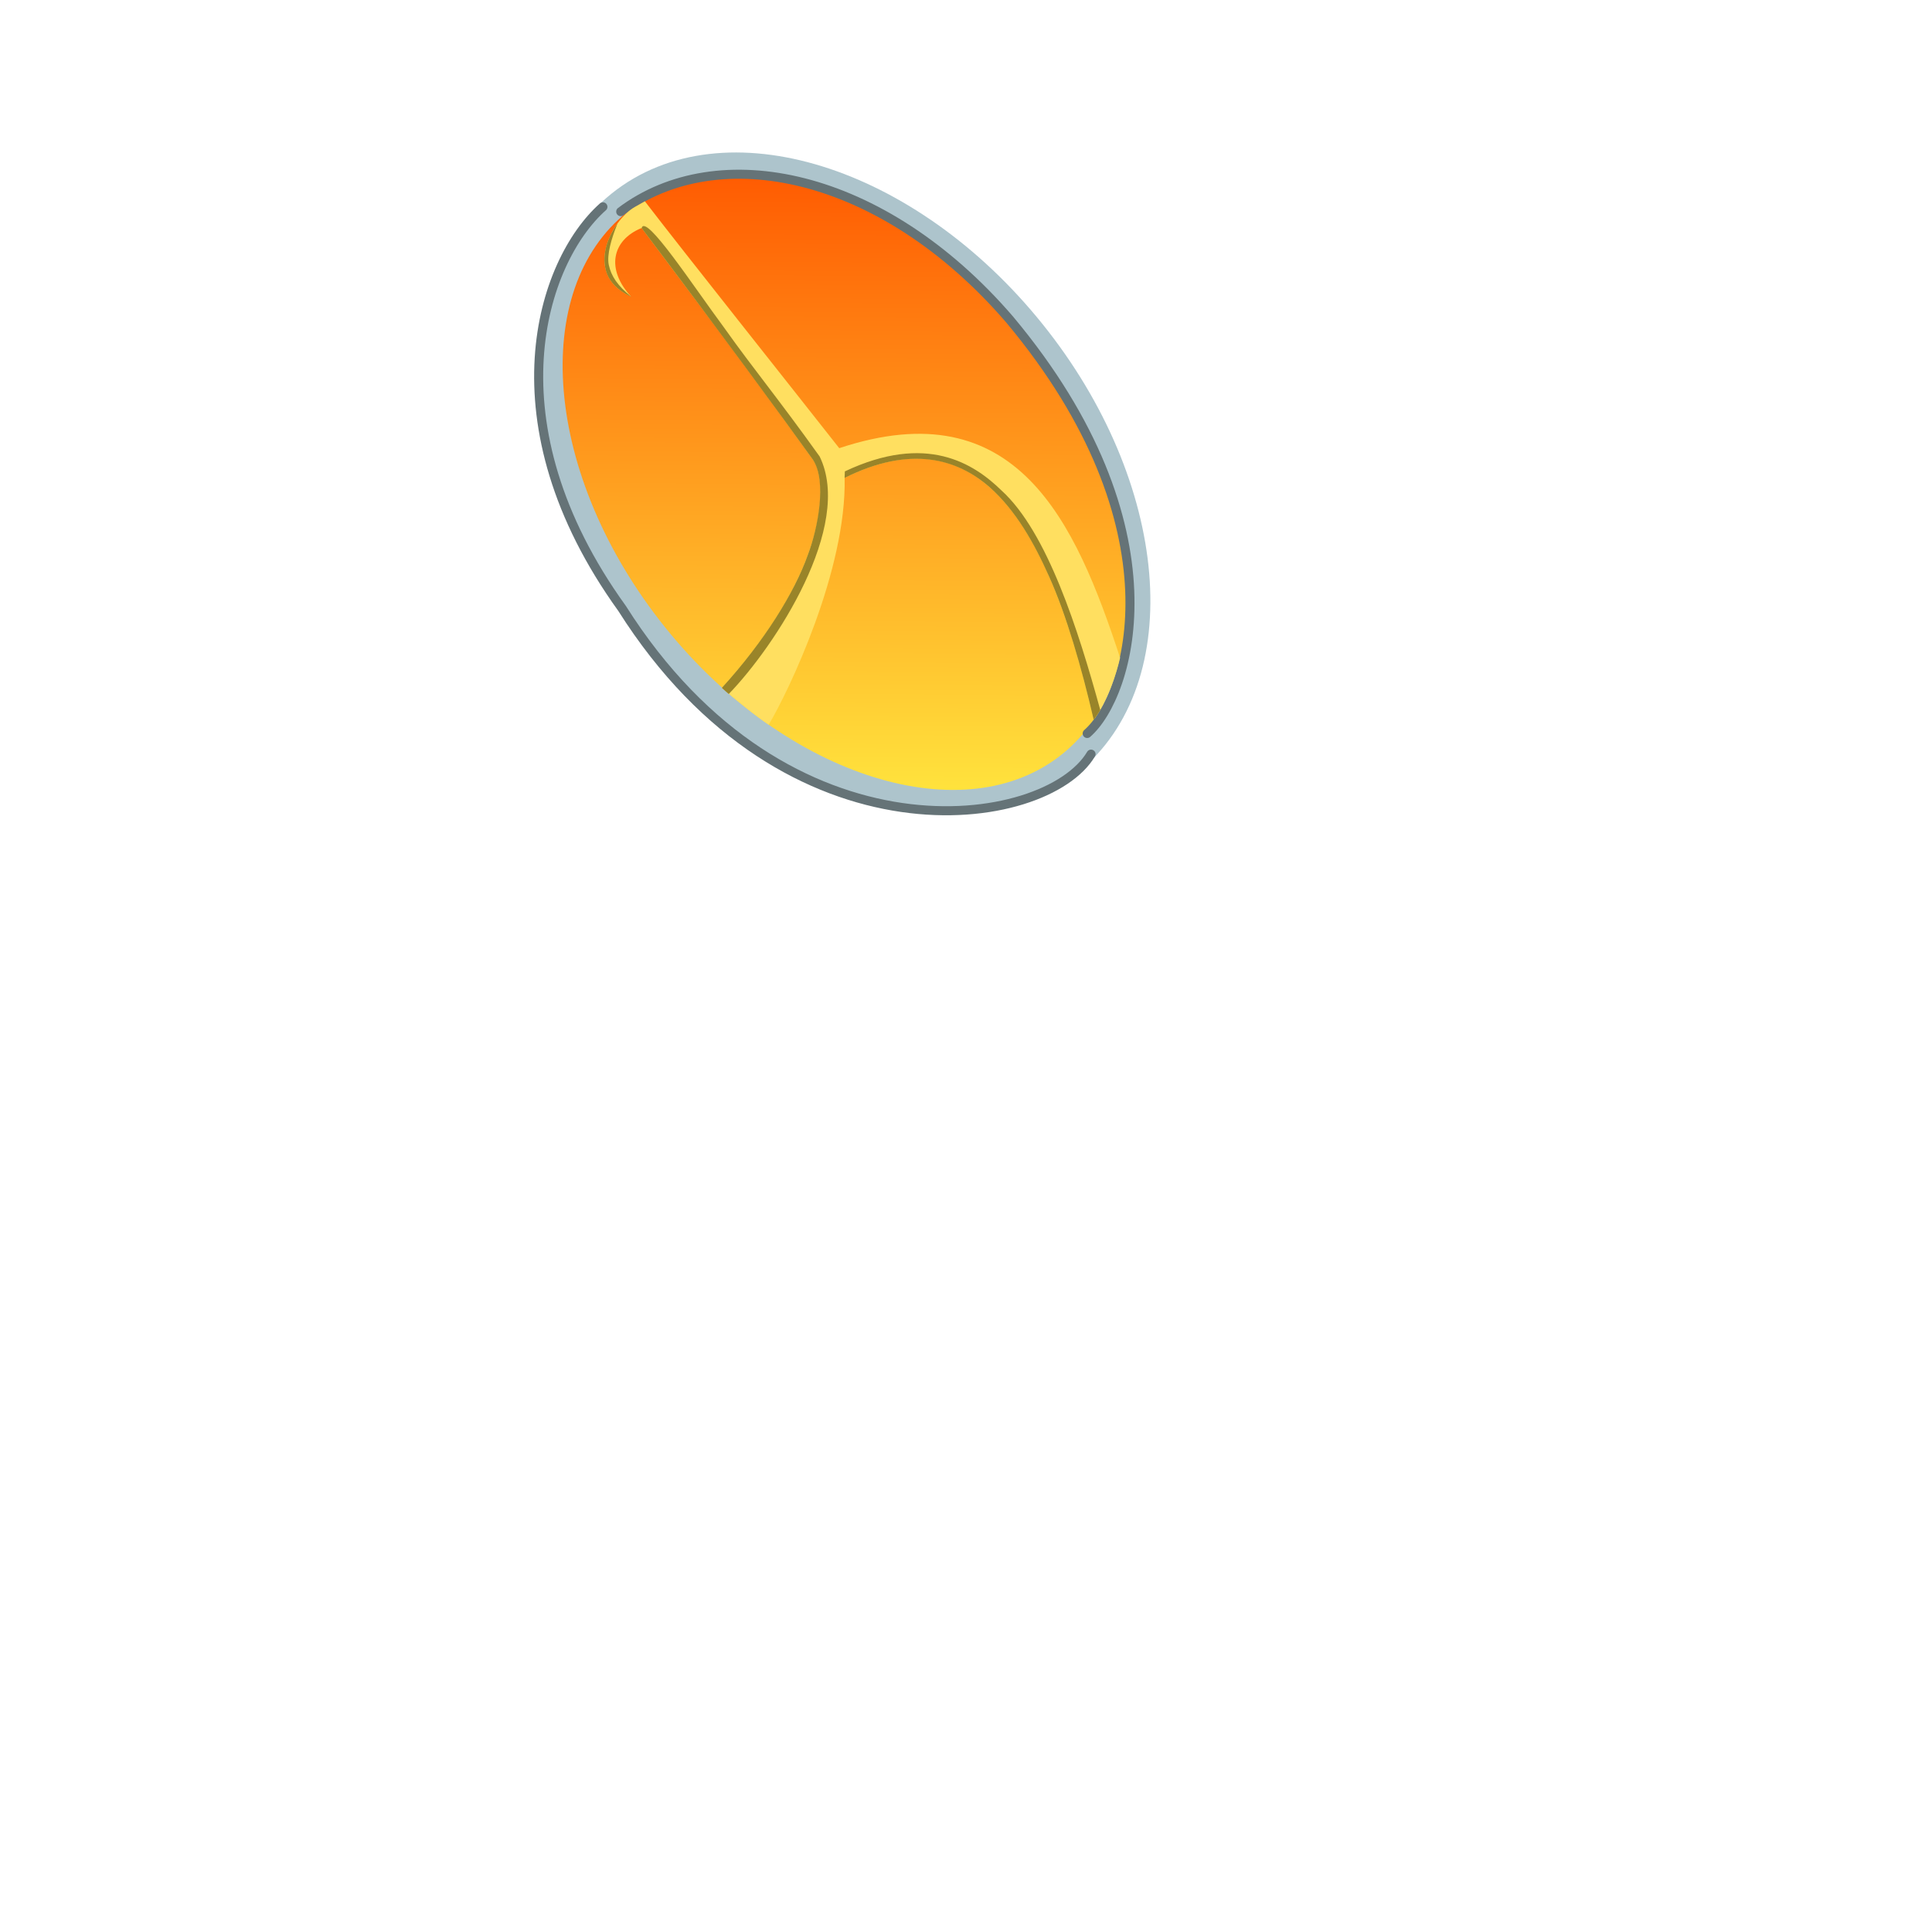 <?xml version="1.0" encoding="UTF-8"?>
<svg width="640" height="640" xmlns="http://www.w3.org/2000/svg" xmlns:svg="http://www.w3.org/2000/svg" xmlns:xlink="http://www.w3.org/1999/xlink" preserveAspectRatio="xMidYMid meet">
 <title>logo</title>
 <defs>
  <path id="d5zRYH0lLC" d="m343.06,128.51c39.92,50.75 44.43,112.94 10.06,138.91c-34.36,25.97 -94.58,5.88 -134.51,-44.87c-39.92,-50.75 -44.43,-112.94 -10.06,-138.9c34.36,-25.97 94.58,-5.88 134.51,44.86z"/>
  <linearGradient y2="0.964" x2="0.513" y1="0.041" x1="0.52" id="gradientb6vhhpMPln">
   <stop stop-color="#ff5700" offset="0%"/>
   <stop stop-color="#ffe83f" offset="100%"/>
  </linearGradient>
  <path id="bVcYYIn2I" d="m356.26,268.44c-34.53,27.75 -95.92,8.67 -137.14,-42.6c-41.21,-51.28 -46.64,-115.34 -12.12,-143.09c34.52,-27.74 95.92,-8.67 137.13,42.61c41.22,51.27 46.65,115.34 12.13,143.08z"/>
  <path id="cNibKIlzZ" d="m201.62,84.02c-20.36,18.1 -38.03,71.44 6.34,133.02c54.67,86.42 140.47,73.34 155.36,48.28"/>
  <path id="gaPlCp4tP" d="m207.52,85.61c32.11,-24.2 86.61,-13.29 128.85,35.76c57.43,68.68 40.03,124.65 25.67,137.11"/>
 </defs>
 <g>
  <title>Layer 1</title>
  <g id="svg_1">
   <g id="svg_2">
    <g id="svg_3">
     <use x="-1.898" y="-15.504" id="svg_4" fill="url(#gradientb6vhhpMPln)" xlink:href="#d5zRYH0lLC"/>
     <g id="svg_5">
      <use x="-1.898" y="-15.504" id="svg_6" stroke-width="0" stroke="#657377" fill-opacity="0" xlink:href="#d5zRYH0lLC"/>
     </g>
    </g>
    <g id="svg_7">
     <use x="-1.898" y="-15.504" id="svg_8" fill-opacity="0" fill="#000000" xlink:href="#bVcYYIn2I"/>
     <g id="svg_9">
      <use x="-1.898" y="-15.504" id="svg_10" stroke-width="8" stroke="#adc4cc" fill-opacity="0" xlink:href="#bVcYYIn2I"/>
     </g>
    </g>
    <g id="svg_11">
     <use x="-1.898" y="-15.504" id="svg_12" fill-opacity="0" fill="#000000" xlink:href="#cNibKIlzZ"/>
     <g id="svg_13">
      <use stroke-linecap="round" x="-1.898" y="-15.504" id="svg_14" stroke-width="3" stroke="#657377" fill-opacity="0" xlink:href="#cNibKIlzZ"/>
     </g>
    </g>
    <g id="svg_15">
     <use x="-1.898" y="-15.504" id="svg_16" fill-opacity="0" fill="#000000" xlink:href="#gaPlCp4tP"/>
     <g id="svg_17">
      <use stroke-linecap="round" x="-1.898" y="-15.504" id="svg_18" stroke-width="3" stroke="#657377" fill-opacity="0" xlink:href="#gaPlCp4tP"/>
     </g>
    </g>
   </g>
  </g>
  <path id="svg_20" d="m210.332,68.536c-7.589,4.235 -17.666,22.36 -1.292,29.687c-8.332,-8.951 -6.412,-18.661 3.501,-22.698c11.827,15.826 36.996,48.88 56.69,76.646c4.774,5.815 6.679,35.354 -30.099,75.688c4.102,3.595 11.072,9.253 15.504,12.235c6.799,-11.431 25.829,-51.348 25.159,-81.822c45.739,-22.631 68.146,17.571 82.484,80.168c4.476,-5.631 7.684,-15.699 8.771,-20.543c-14.722,-44.796 -34.08,-88.996 -93.041,-69.435c-15.875,-20.202 -51.559,-65.066 -64.391,-81.783" stroke-linecap="round" stroke-width="0" stroke="#657377" fill="#ffdf60"/>
  <path id="svg_23" d="m204.562,74.01c-3.062,4.298 -4.956,9.397 -4.151,14.192c0.667,4.747 4.253,8.109 8.685,10.069c-4.526,-3.6 -6.64,-6.84 -7.434,-10.527c-0.705,-3.436 0.966,-8.884 2.693,-13.189" stroke-linecap="round" stroke-linejoin="null" stroke-dasharray="null" stroke-width="0" stroke="#657377" fill="#998429"/>
  <path id="svg_26" d="m212.541,75.556c24.789,32.834 48.183,64.719 56.767,76.759c4.63,7.033 1.696,22.524 -1.702,31.495c-4.416,12.435 -14.367,28.578 -28.485,44.053c1.263,1.165 1.443,1.304 2.295,2.027c15.428,-15.93 41.372,-55.624 30.1,-78.676c-14.201,-19.847 -21.644,-28.6 -31.517,-42.501c-10.454,-14.085 -26.133,-38.15 -27.457,-33.158z" stroke-linecap="round" stroke-linejoin="null" stroke-dasharray="null" stroke-width="0" stroke="#657377" fill="#998429"/>
  <path transform="rotate(-96.439 321.981,195.395) " id="svg_27" d="m363.587,157.692c8.349,22.916 2.049,37.691 -8.44,47.293c-8.567,7.739 -20.05,12.627 -31.673,16.296c-13.132,4.208 -31.12,7.324 -48.801,9.352c0.998,0.917 2.178,1.989 2.999,2.532c27.069,-4.25 60.478,-10.809 75.906,-24.344c10.063,-8.224 21.748,-22.66 12.121,-50.876l-2.085,-0.318z" stroke-linecap="round" stroke-linejoin="null" stroke-dasharray="null" stroke-width="0" stroke="#657377" fill="#998429"/>
 </g>
</svg>